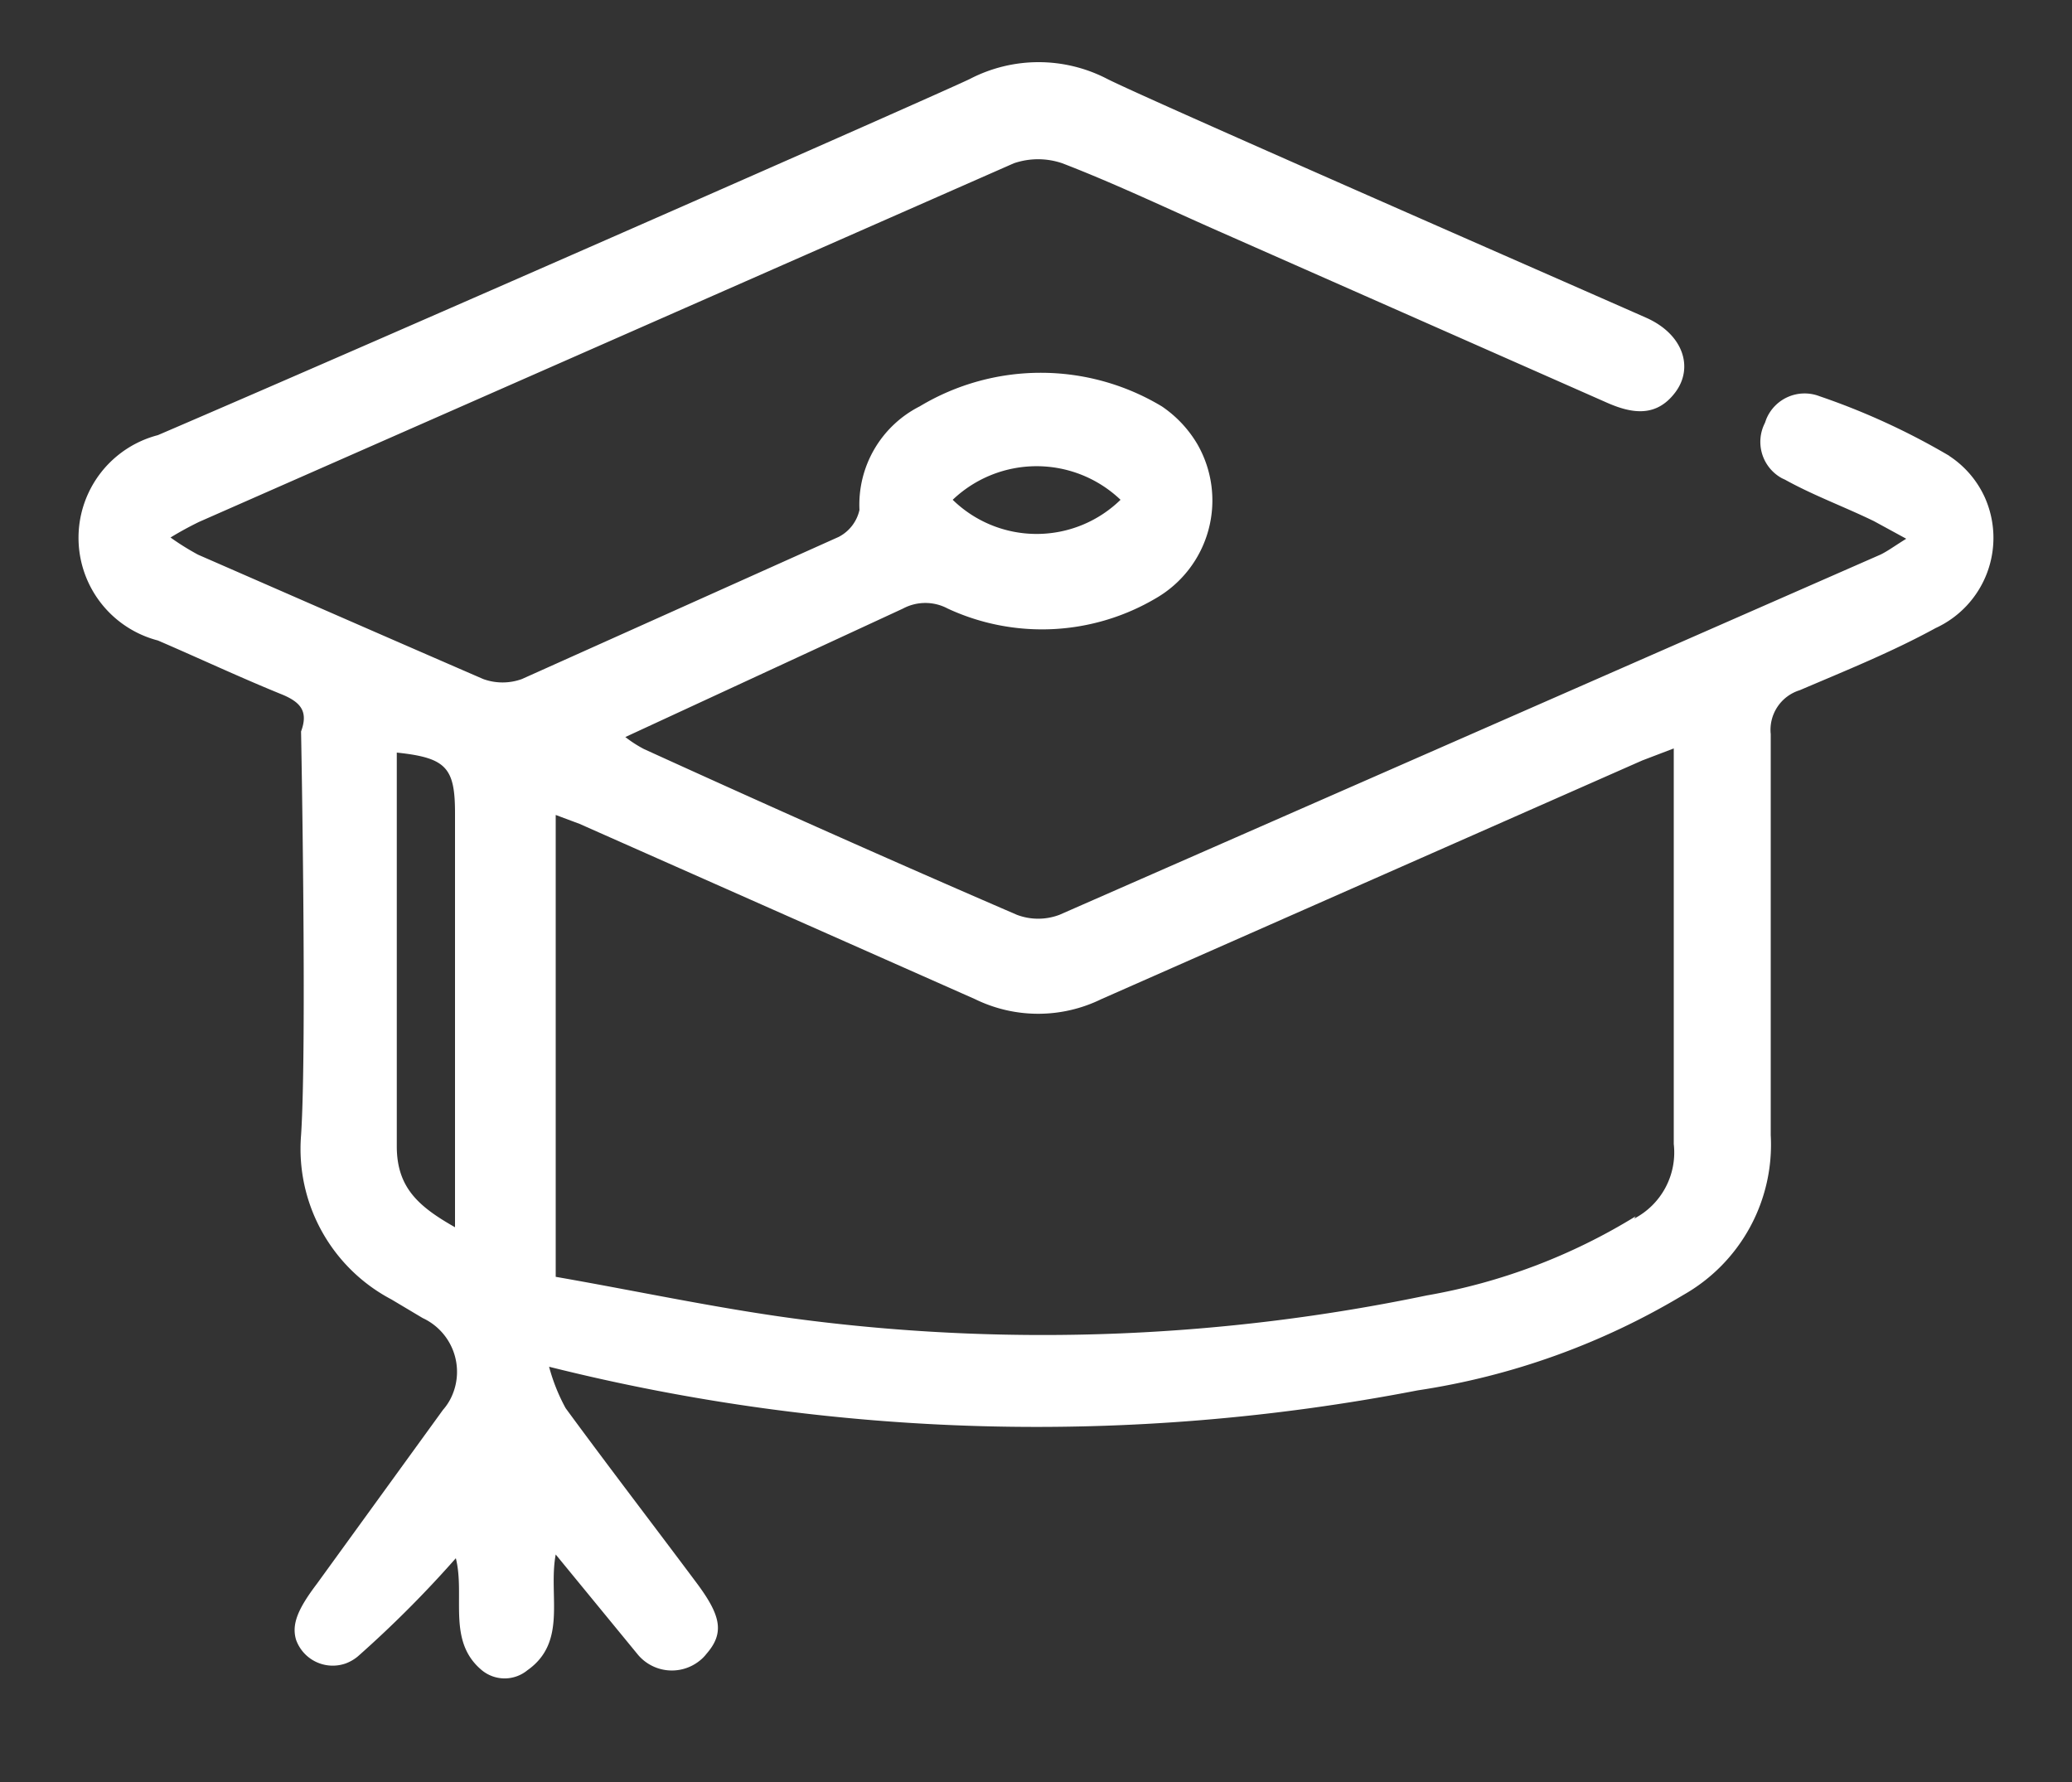 <?xml version="1.0" encoding="UTF-8"?> <svg xmlns="http://www.w3.org/2000/svg" id="Layer_1" data-name="Layer 1" viewBox="0 0 100 86"><rect x="0" y="0" width="100" height="86" fill="#333333" stroke="none"/><defs><style>.cls-1{fill:#fff;}</style></defs><path class="cls-1" d="M78.94,58.7a28.57,28.57,0,0,1-10.09,3.82,90.88,90.88,0,0,1-29.61,1.23c-4.18-.51-8.28-1.41-12.42-2.13V39.33l1.15.43,19.09,8.46a6.93,6.93,0,0,0,6.09,0L79.26,36.7l1.52-.58V55.21a3.6,3.6,0,0,1-1.91,3.6M22,59.25c-1.77-1-2.85-1.91-2.85-3.93v-19c2.38.25,2.81.72,2.81,2.92v20ZM54.08,24.12a5.8,5.8,0,0,1-8.1,0,5.87,5.87,0,0,1,8.1,0m40-2.12a33.85,33.85,0,0,0-6.27-2.88,2,2,0,0,0-2.57,1.12l-.06.17A2,2,0,0,0,86,23.08l.15.07c1.37.76,2.85,1.3,4.29,2L92,26c-.58.36-.87.58-1.23.76L51.13,44.15a2.9,2.9,0,0,1-2.05,0c-6.09-2.63-12.14-5.33-18-8a6,6,0,0,1-.9-.58l13.4-6.2a2.29,2.29,0,0,1,2.16,0,10.81,10.81,0,0,0,10.05-.5,5.45,5.45,0,0,0,2-7.43,5.68,5.68,0,0,0-1.72-1.83,11.34,11.34,0,0,0-11.68,0,5.32,5.32,0,0,0-2.91,5,1.94,1.94,0,0,1-1,1.3L25.19,32.77a2.73,2.73,0,0,1-1.87,0c-4.61-2-9.18-4-13.76-6a12.28,12.28,0,0,1-1.33-.83c.44-.27.9-.52,1.37-.75L48.93,7.88a3.61,3.61,0,0,1,2.34,0c2.6,1,5.16,2.23,7.71,3.35l18.59,8.21c1.23.54,2.38.69,3.28-.5s.4-2.81-1.41-3.61c-4.71-2.08-24.17-10.59-26-11.52a7.19,7.19,0,0,0-6.63,0C45.26,4.56,18.64,16.27,7.62,21a5.12,5.12,0,0,0,0,9.91c2,.86,4,1.8,6.05,2.63.83.36,1.22.79.86,1.76,0,0,.29,15.13,0,19.49a8.21,8.21,0,0,0,4.36,7.92l1.51.9a2.86,2.86,0,0,1,1.4,3.78,2.59,2.59,0,0,1-.42.65l-6.09,8.4c-.9,1.19-1.23,1.94-1,2.7a1.88,1.88,0,0,0,2.39,1.14,2,2,0,0,0,.6-.35A53.91,53.91,0,0,0,22,75.2c.46,1.84-.44,4,1.26,5.41a1.73,1.73,0,0,0,2.19,0c1.95-1.37,1-3.61,1.37-5.59l3.93,4.79a2.14,2.14,0,0,0,3,.35,1.93,1.93,0,0,0,.35-.35c.87-1,.69-1.83-.43-3.35-2.12-2.84-4.28-5.65-6.37-8.5a9,9,0,0,1-.8-2A96.78,96.78,0,0,0,68.42,67.1a35.06,35.06,0,0,0,12.83-4.61,8.33,8.33,0,0,0,4.21-7.71V35.43a2,2,0,0,1,1.4-2.12c2.2-.94,4.44-1.84,6.56-3A4.79,4.79,0,0,0,95.79,24a4.73,4.73,0,0,0-1.72-2"></path></svg> 
